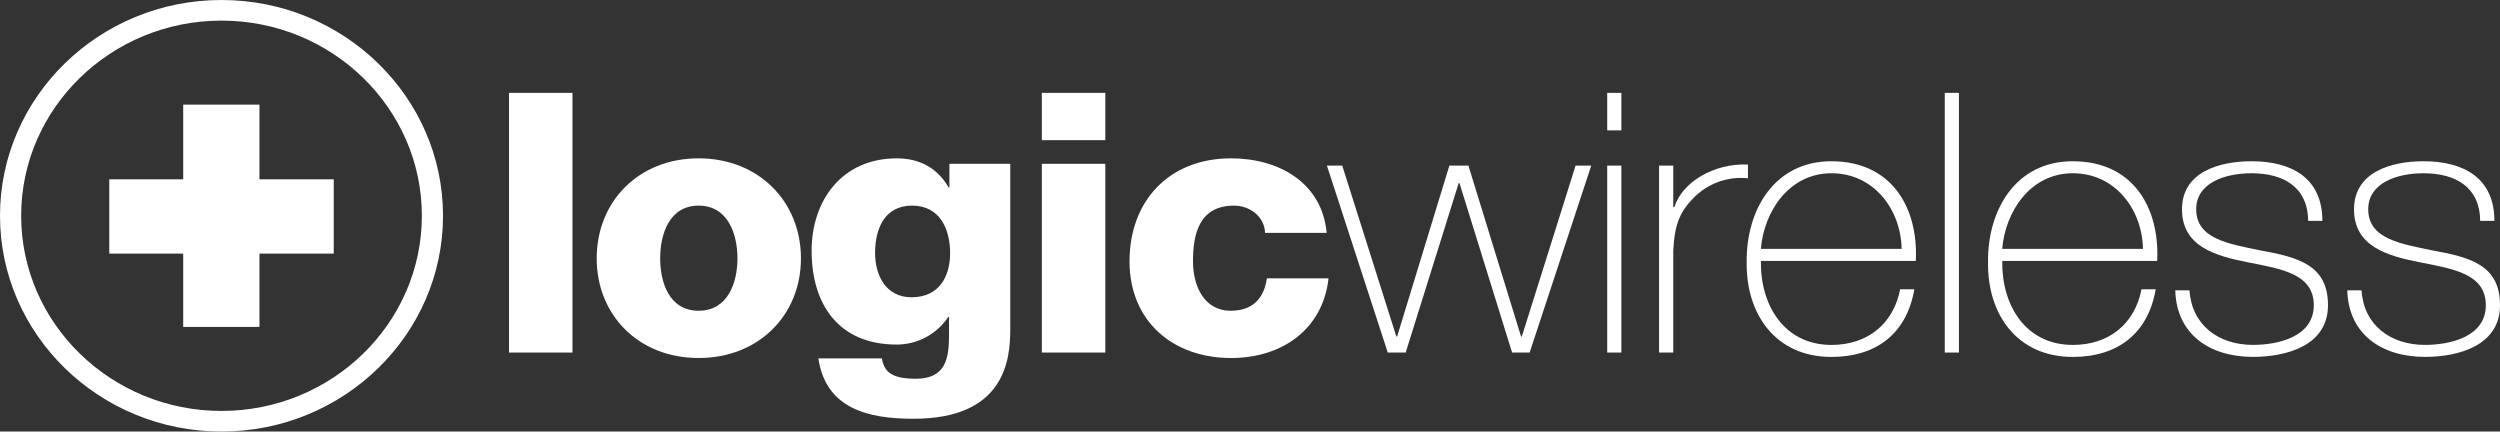 <?xml version="1.0" encoding="UTF-8"?>
<svg xmlns="http://www.w3.org/2000/svg" width="336" height="58" viewBox="0 0 336 58" fill="none">
  <rect x="0" y="0" width="336" height="58" fill="#333333" stroke="none"/>
  <g clip-path="url(#clip0_3242_917)">
    <path d="M204.532 45.233H204.431L197.355 22.258H194.796L187.771 45.233H187.672L180.396 22.258H178.338L186.516 47.383H188.925L196.051 24.604H196.151L203.226 47.383H205.584L213.864 22.258H211.758L204.532 45.233Z" fill="white"></path>
    <path d="M217.915 12.482H216.009V17.519H217.915V12.482Z" fill="white"></path>
    <path d="M217.915 22.258H216.009V47.383H217.915V22.258Z" fill="white"></path>
    <path d="M234.922 22.112C230.255 21.917 226.04 24.557 225.036 27.832H224.887V22.258H222.981V47.383H224.887V33.648C225.087 29.883 225.89 28.319 227.796 26.413C230.105 24.213 232.915 23.726 234.922 23.968V22.112Z" fill="white"></path>
    <path d="M246.145 21.672C238.368 21.672 234.654 28.369 234.755 35.261C234.656 42.201 238.62 47.97 246.145 47.97C252.268 47.97 256.283 44.745 257.286 38.88H255.381C254.476 43.522 251.016 46.358 246.148 46.358C239.776 46.358 236.564 40.981 236.663 35.068H257.487C257.838 27.883 254.225 21.674 246.148 21.674L246.145 21.672ZM236.661 33.452C237.062 28.468 240.424 23.285 246.145 23.285C251.867 23.285 255.48 28.173 255.579 33.452H236.661Z" fill="white"></path>
    <path d="M263.281 12.482H261.375V47.383H263.281V12.482Z" fill="white"></path>
    <path d="M278.584 21.672C270.807 21.672 267.095 28.369 267.194 35.261C267.095 42.201 271.058 47.97 278.584 47.97C284.707 47.97 288.721 44.745 289.725 38.88H287.819C286.915 43.522 283.454 46.358 278.586 46.358C272.214 46.358 269.003 40.981 269.102 35.068H289.925C290.276 27.883 286.666 21.674 278.586 21.674L278.584 21.672ZM269.099 33.452C269.501 28.468 272.862 23.285 278.584 23.285C284.305 23.285 287.918 28.173 288.017 33.452H269.099Z" fill="white"></path>
    <path d="M303.748 33.648C299.584 32.769 295.168 32.133 295.168 28.124C295.168 24.555 299.083 23.285 302.594 23.285C306.908 23.285 310.171 25.142 310.221 29.688H312.127C312.127 23.968 308.062 21.672 302.594 21.672C298.229 21.672 293.26 23.137 293.26 28.124C293.26 33.111 297.676 34.38 302.142 35.259C306.558 36.14 310.974 36.773 310.974 41.025C310.974 45.277 306.156 46.354 302.795 46.354C298.128 46.354 294.566 43.666 294.266 39.021H292.358C292.508 44.886 296.924 47.965 302.795 47.965C307.31 47.965 312.882 46.45 312.882 41.025C312.882 35.6 308.867 34.573 303.748 33.645V33.648Z" fill="white"></path>
    <path d="M326.868 33.648C322.704 32.769 318.289 32.133 318.289 28.124C318.289 24.555 322.204 23.285 325.715 23.285C330.031 23.285 333.291 25.142 333.342 29.688H335.248C335.248 23.968 331.183 21.672 325.715 21.672C321.35 21.672 316.381 23.137 316.381 28.124C316.381 33.111 320.796 34.38 325.263 35.259C329.678 36.14 334.094 36.773 334.094 41.025C334.094 45.277 329.277 46.354 325.916 46.354C321.248 46.354 317.686 43.666 317.387 39.021H315.479C315.628 44.886 320.044 47.965 325.916 47.965C330.43 47.965 336.002 46.45 336.002 41.025C336.002 35.6 331.988 34.573 326.868 33.645V33.648Z" fill="white"></path>
    <path d="M76.941 12.482H68.412V47.383H76.941V12.482Z" fill="white"></path>
    <path d="M93.896 21.281C85.816 21.281 80.196 27.097 80.196 34.722C80.196 42.347 85.816 48.116 93.896 48.116C101.975 48.116 107.646 42.349 107.646 34.722C107.646 27.094 101.975 21.281 93.896 21.281ZM93.896 41.763C89.932 41.763 88.728 37.951 88.728 34.724C88.728 31.497 89.932 27.636 93.896 27.636C97.859 27.636 99.114 31.497 99.114 34.724C99.114 37.951 97.859 41.763 93.896 41.763Z" fill="white"></path>
    <path d="M127.596 25.193H127.497C125.993 22.602 123.633 21.283 120.523 21.283C113.147 21.283 109.082 26.953 109.082 33.7C109.082 40.835 112.647 46.309 120.523 46.309C123.282 46.309 125.891 44.941 127.449 42.594H127.55V44.99C127.55 48.118 127.149 50.905 123.084 50.905C121.778 50.905 120.726 50.759 119.974 50.368C119.171 49.977 118.719 49.291 118.518 48.168H109.989C110.992 54.961 116.714 56.28 122.784 56.28C134.977 56.28 135.779 48.46 135.779 44.304V22.016H127.601V25.193H127.596ZM122.527 39.954C119.016 39.954 117.611 36.971 117.611 33.989C117.611 30.861 118.815 27.634 122.578 27.634C126.341 27.634 127.695 30.811 127.695 34.036C127.695 37.261 126.14 39.951 122.527 39.951V39.954Z" fill="white"></path>
    <path d="M148.553 22.016H140.023V47.383H148.553V22.016Z" fill="white"></path>
    <path d="M148.553 12.482H140.023V18.838H148.553V12.482Z" fill="white"></path>
    <path d="M170.273 37.412C169.872 40.1 168.368 41.763 165.405 41.763C161.793 41.763 160.337 38.389 160.337 35.115C160.337 31.596 161.089 27.636 165.858 27.636C168.015 27.636 169.971 29.151 170.022 31.301H178.302C177.7 24.604 171.93 21.281 165.456 21.281C157.077 21.281 151.808 27.047 151.808 35.113C151.808 43.178 157.628 48.116 165.456 48.116C172.38 48.116 177.801 44.206 178.553 37.412H170.273Z" fill="white"></path>
    <path d="M29.771 0C13.356 0 0 13.01 0 29C0 44.99 13.356 58 29.771 58C46.186 58 59.542 44.99 59.542 29C59.542 13.01 46.186 0 29.771 0ZM29.771 55.23C14.923 55.23 2.844 43.464 2.844 29C2.844 14.537 14.923 2.77 29.771 2.77C44.619 2.77 56.698 14.537 56.698 29C56.698 43.464 44.619 55.23 29.771 55.23Z" fill="white"></path>
    <path d="M34.871 14.063H24.623V24.1H14.688V34.083H24.623V43.937H34.871V34.083H44.854V24.1H34.871V14.063Z" fill="white"></path>
  </g>
  <defs>
    <clipPath id="clip0_3242_917">
      <rect width="336" height="58" fill="white"></rect>
    </clipPath>
  </defs>
</svg>
